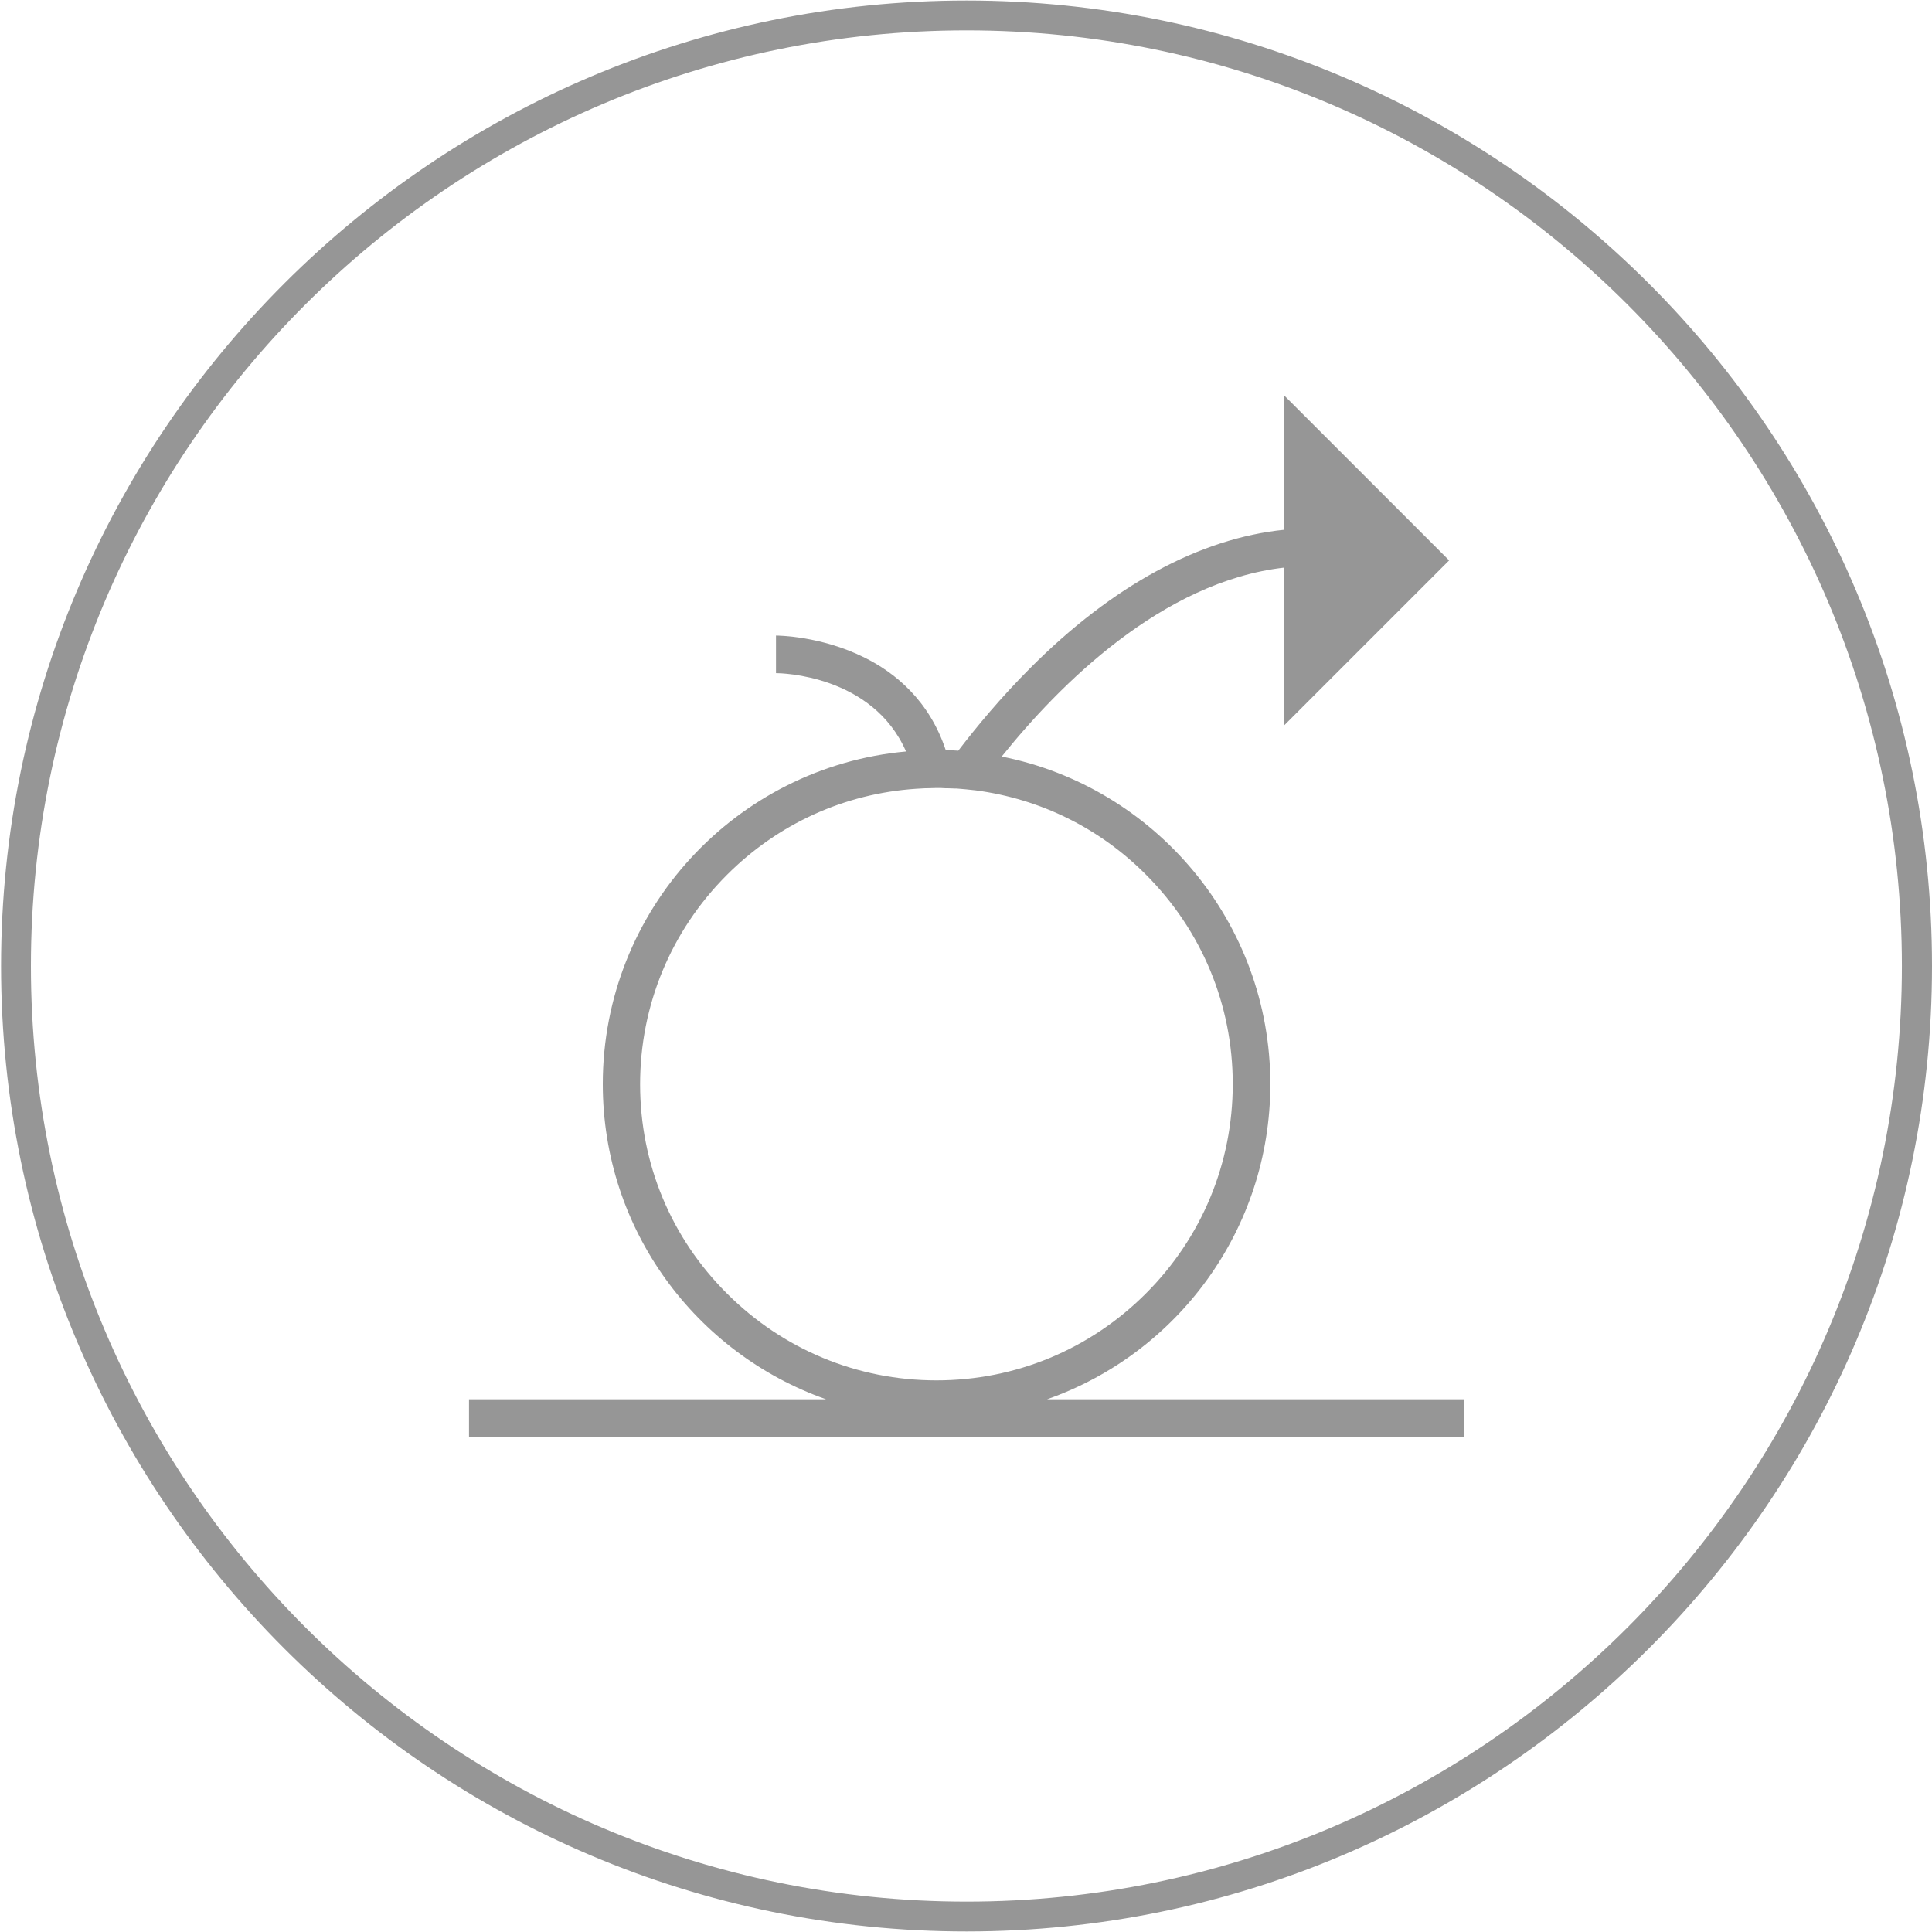 <?xml version="1.0" encoding="utf-8"?>
<!-- Generator: Adobe Illustrator 20.1.0, SVG Export Plug-In . SVG Version: 6.00 Build 0)  -->
<svg version="1.1" id="GI" xmlns="http://www.w3.org/2000/svg" xmlns:xlink="http://www.w3.org/1999/xlink" x="0px" y="0px"
	 viewBox="0 0 725 725" style="enable-background:new 0 0 725 725;" xml:space="preserve">
<style type="text/css">
	.st0{fill:#969696;}
</style>
<g>
	<g>
		<g>
			<path class="st0" d="M362.7,724.8C162.9,724.8,0.4,562.3,0.4,362.5S162.9,0.2,362.7,0.2C562.5,0.2,725,162.7,725,362.5
				S562.5,724.8,362.7,724.8z M362.7,11.4c-193.6,0-351.1,157.4-351.1,351.1c0,193.5,157.5,351.1,351.1,351.1s351-157.5,351-351.1
				C713.7,168.9,556.3,11.4,362.7,11.4z"/>
		</g>
	</g>
	<path class="st0" d="M392.9,525.1c48.8-17.1,83.8-63.6,83.8-118.3c0-60.8-43.4-111.5-100.8-122.9c21.5-26.8,60.2-65.7,106-70.9
		v59.2l61.9-61.9l-61.9-61.9v50.4c-31.6,3.2-64.4,20.9-95.2,51.8c-11.1,11.1-20.2,22.1-27.1,31.1c-1.6-0.1-3.1-0.2-4.7-0.2
		c-6.2-18.7-19.1-29.1-30.4-34.7c-16.4-8.2-32.6-8.3-33.3-8.3l0,14.1c1.8,0,36.2,0.6,48.8,29.4c-63.8,5.8-113.8,59.5-113.8,124.8
		c0,54.7,35,101.1,83.8,118.3H176v14.1h373.4v-14.1H392.9z M240.2,406.9c0-29.7,11.6-57.6,32.6-78.6c19.2-19.2,44.1-30.5,70.9-32.3
		l0,0c1.2-0.1,2.3-0.1,3.5-0.2c0.2,0,0.4,0,0.6,0c1.2,0,2.4-0.1,3.6-0.1c1.1,0,2.3,0,3.4,0.1c0.3,0,0.5,0,0.8,0c1,0,2,0.1,2.9,0.1
		c0.2,0,0.3,0,0.5,0c2.4,0.2,4.8,0.4,7.2,0.7c24.1,3.2,46.4,14.1,63.8,31.6c21,21,32.6,48.9,32.6,78.6c0,29.7-11.6,57.6-32.6,78.6
		c-21,21-48.9,32.6-78.6,32.6c-29.7,0-57.6-11.6-78.6-32.6C251.8,464.5,240.2,436.6,240.2,406.9z"/>
</g>
</svg>
